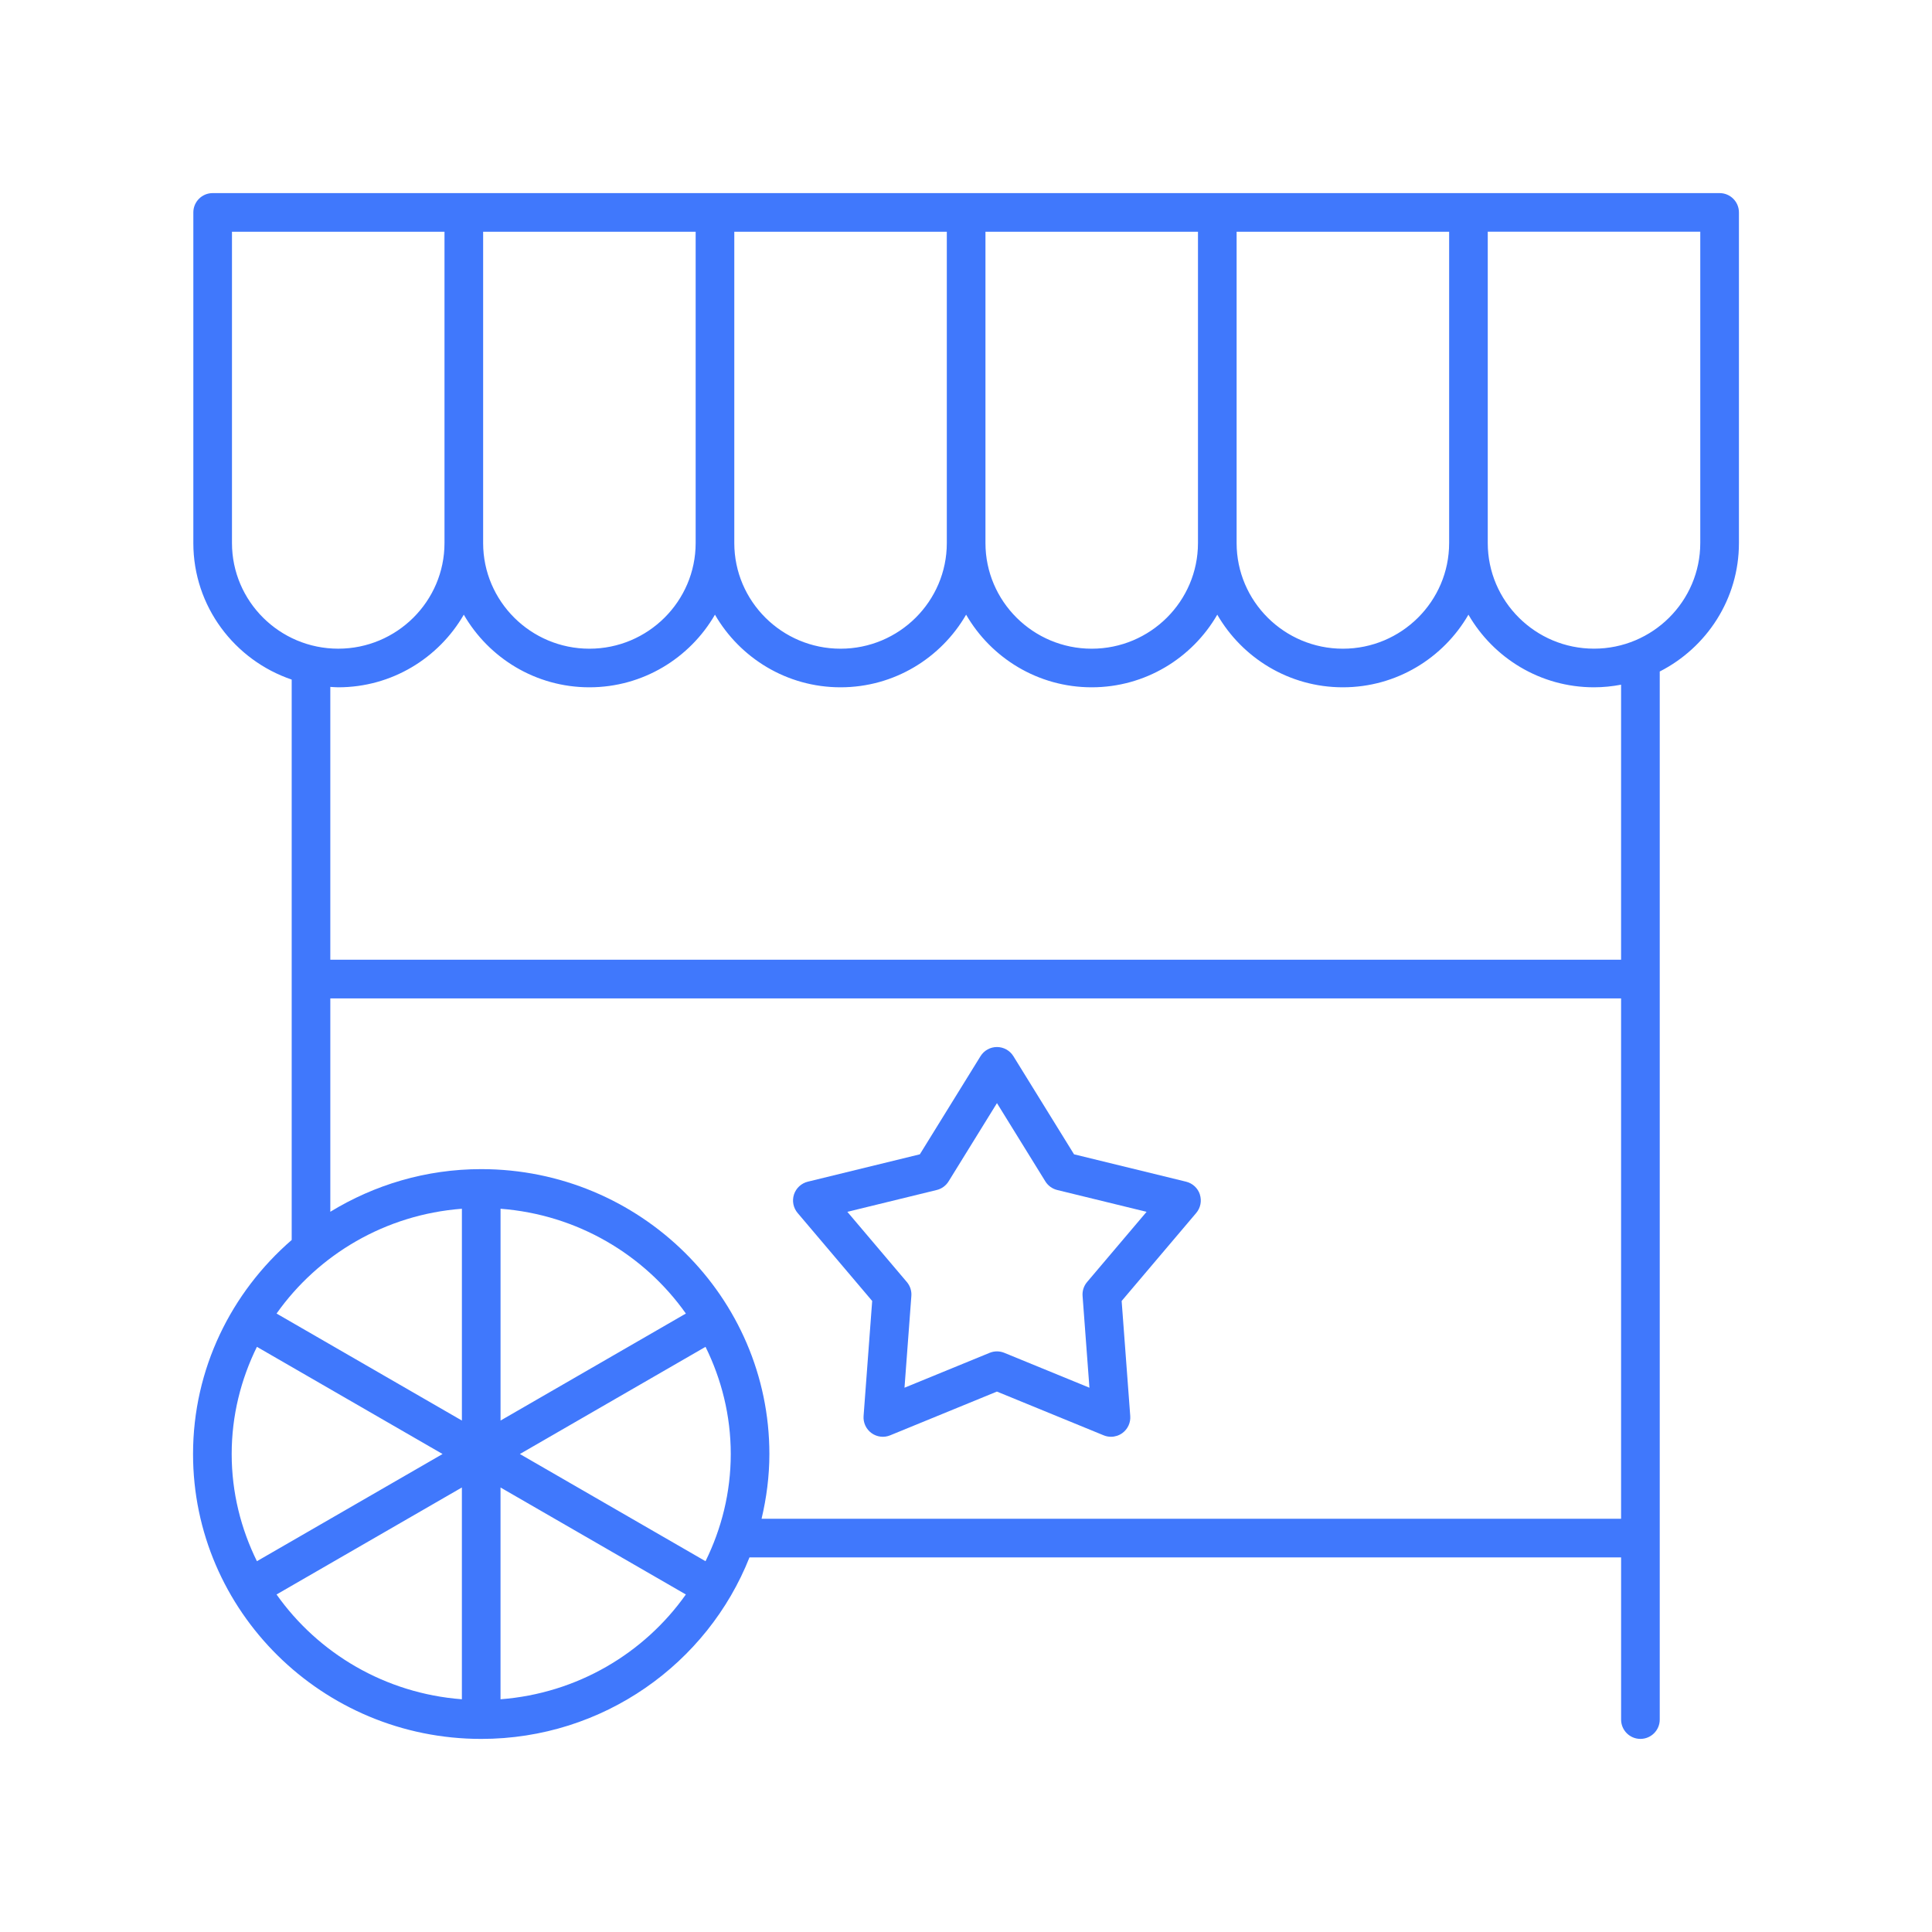 <?xml version="1.0"?>
<svg xmlns="http://www.w3.org/2000/svg" xmlns:xlink="http://www.w3.org/1999/xlink" xmlns:svgjs="http://svgjs.com/svgjs" version="1.1" width="512" height="512" x="0" y="0" viewBox="0 0 100 100" style="enable-background:new 0 0 512 512" xml:space="preserve" class=""><g><path xmlns="http://www.w3.org/2000/svg" d="m89.007 9.995h-78c-.552 0-1 .448-1 1v17.113c0 3.279 2.135 6.065 5.091 7.067v29.006c-3.122 2.705-5.106 6.663-5.106 11.08 0 8.13 6.691 14.745 14.916 14.745 6.314 0 11.711-3.904 13.884-9.394h45.116v8.393c0 .552.448 1 1 1s1-.448 1-1v-54.248c2.429-1.238 4.099-3.75 4.099-6.649v-17.113c0-.552-.448-1-1-1zm-14 16.216v1.896c0 3.016-2.467 5.47-5.5 5.47s-5.5-2.454-5.5-5.47v-1.896-14.216h11zm-50 0v-14.216h11v14.216 1.896c0 3.016-2.467 5.47-5.5 5.47s-5.5-2.454-5.5-5.47zm13 0v-14.216h11v14.216 1.896c0 3.016-2.467 5.47-5.5 5.47s-5.5-2.454-5.5-5.47zm13 0v-14.216h11v14.216 1.896c0 3.016-2.467 5.47-5.5 5.47s-5.5-2.454-5.5-5.47zm-39 1.896v-16.113h11v14.216 1.896c0 3.016-2.467 5.47-5.5 5.47s-5.5-2.454-5.5-5.47zm11.901 34.458v10.963l-9.593-5.539c2.156-3.049 5.625-5.122 9.593-5.424zm12.61 18.243-9.609-5.548 9.609-5.548c.828 1.68 1.306 3.558 1.306 5.548 0 1.99-.478 3.868-1.306 5.548zm-10.61-7.28v-10.963c3.968.302 7.437 2.375 9.593 5.424zm-12.61-3.816 9.609 5.548-9.609 5.548c-.828-1.68-1.306-3.557-1.306-5.548 0-1.99.478-3.868 1.306-5.548zm1.016 12.818 9.593-5.538v10.962c-3.968-.302-7.437-2.375-9.593-5.424zm11.593 5.424v-10.962l9.593 5.538c-2.156 3.049-5.625 5.122-9.593 5.424zm13.512-9.344c.255-1.078.404-2.197.404-3.351 0-8.13-6.691-14.745-14.916-14.745-2.865 0-5.535.817-7.81 2.207v-11.044h66.81v26.934h-44.488zm44.488-28.934h-66.81v-14.122c.136.007.271.021.409.021 2.779 0 5.204-1.517 6.5-3.759 1.296 2.242 3.721 3.759 6.5 3.759s5.204-1.517 6.5-3.759c1.296 2.242 3.721 3.759 6.5 3.759s5.204-1.517 6.5-3.759c1.296 2.242 3.721 3.759 6.5 3.759s5.204-1.517 6.5-3.759c1.296 2.242 3.721 3.759 6.5 3.759s5.204-1.517 6.5-3.759c1.296 2.242 3.721 3.759 6.5 3.759.479 0 .946-.049 1.401-.135zm4.099-21.571c0 3.016-2.467 5.47-5.5 5.47s-5.5-2.454-5.5-5.47v-1.896-14.216h11z" fill="#4078fc" data-original="#000000" style=""/><path xmlns="http://www.w3.org/2000/svg" d="m62.107 61.827c-.107-.33-.377-.58-.714-.663l-5.801-1.417-3.139-5.079c-.182-.294-.504-.474-.851-.474s-.668.179-.851.474l-3.14 5.079-5.801 1.417c-.336.083-.606.333-.714.663-.107.33-.036.691.188.956l3.86 4.555-.445 5.954c-.026.346.129.68.409.884.281.204.647.249.967.116l5.525-2.264 5.525 2.264c.122.05.25.075.379.075.208 0 .414-.065.588-.191.28-.204.435-.538.409-.884l-.445-5.954 3.86-4.555c.224-.264.295-.626.188-.956zm-5.839 4.53c-.17.2-.254.459-.234.721l.355 4.75-4.407-1.806c-.121-.05-.25-.075-.379-.075s-.258.025-.379.075l-4.407 1.806.355-4.75c.02-.262-.064-.521-.234-.721l-3.079-3.633 4.627-1.13c.255-.062.475-.223.613-.446l2.504-4.051 2.504 4.051c.138.223.358.383.613.446l4.627 1.13z" fill="#4078fc" data-original="#000000" style=""/></g></svg>
